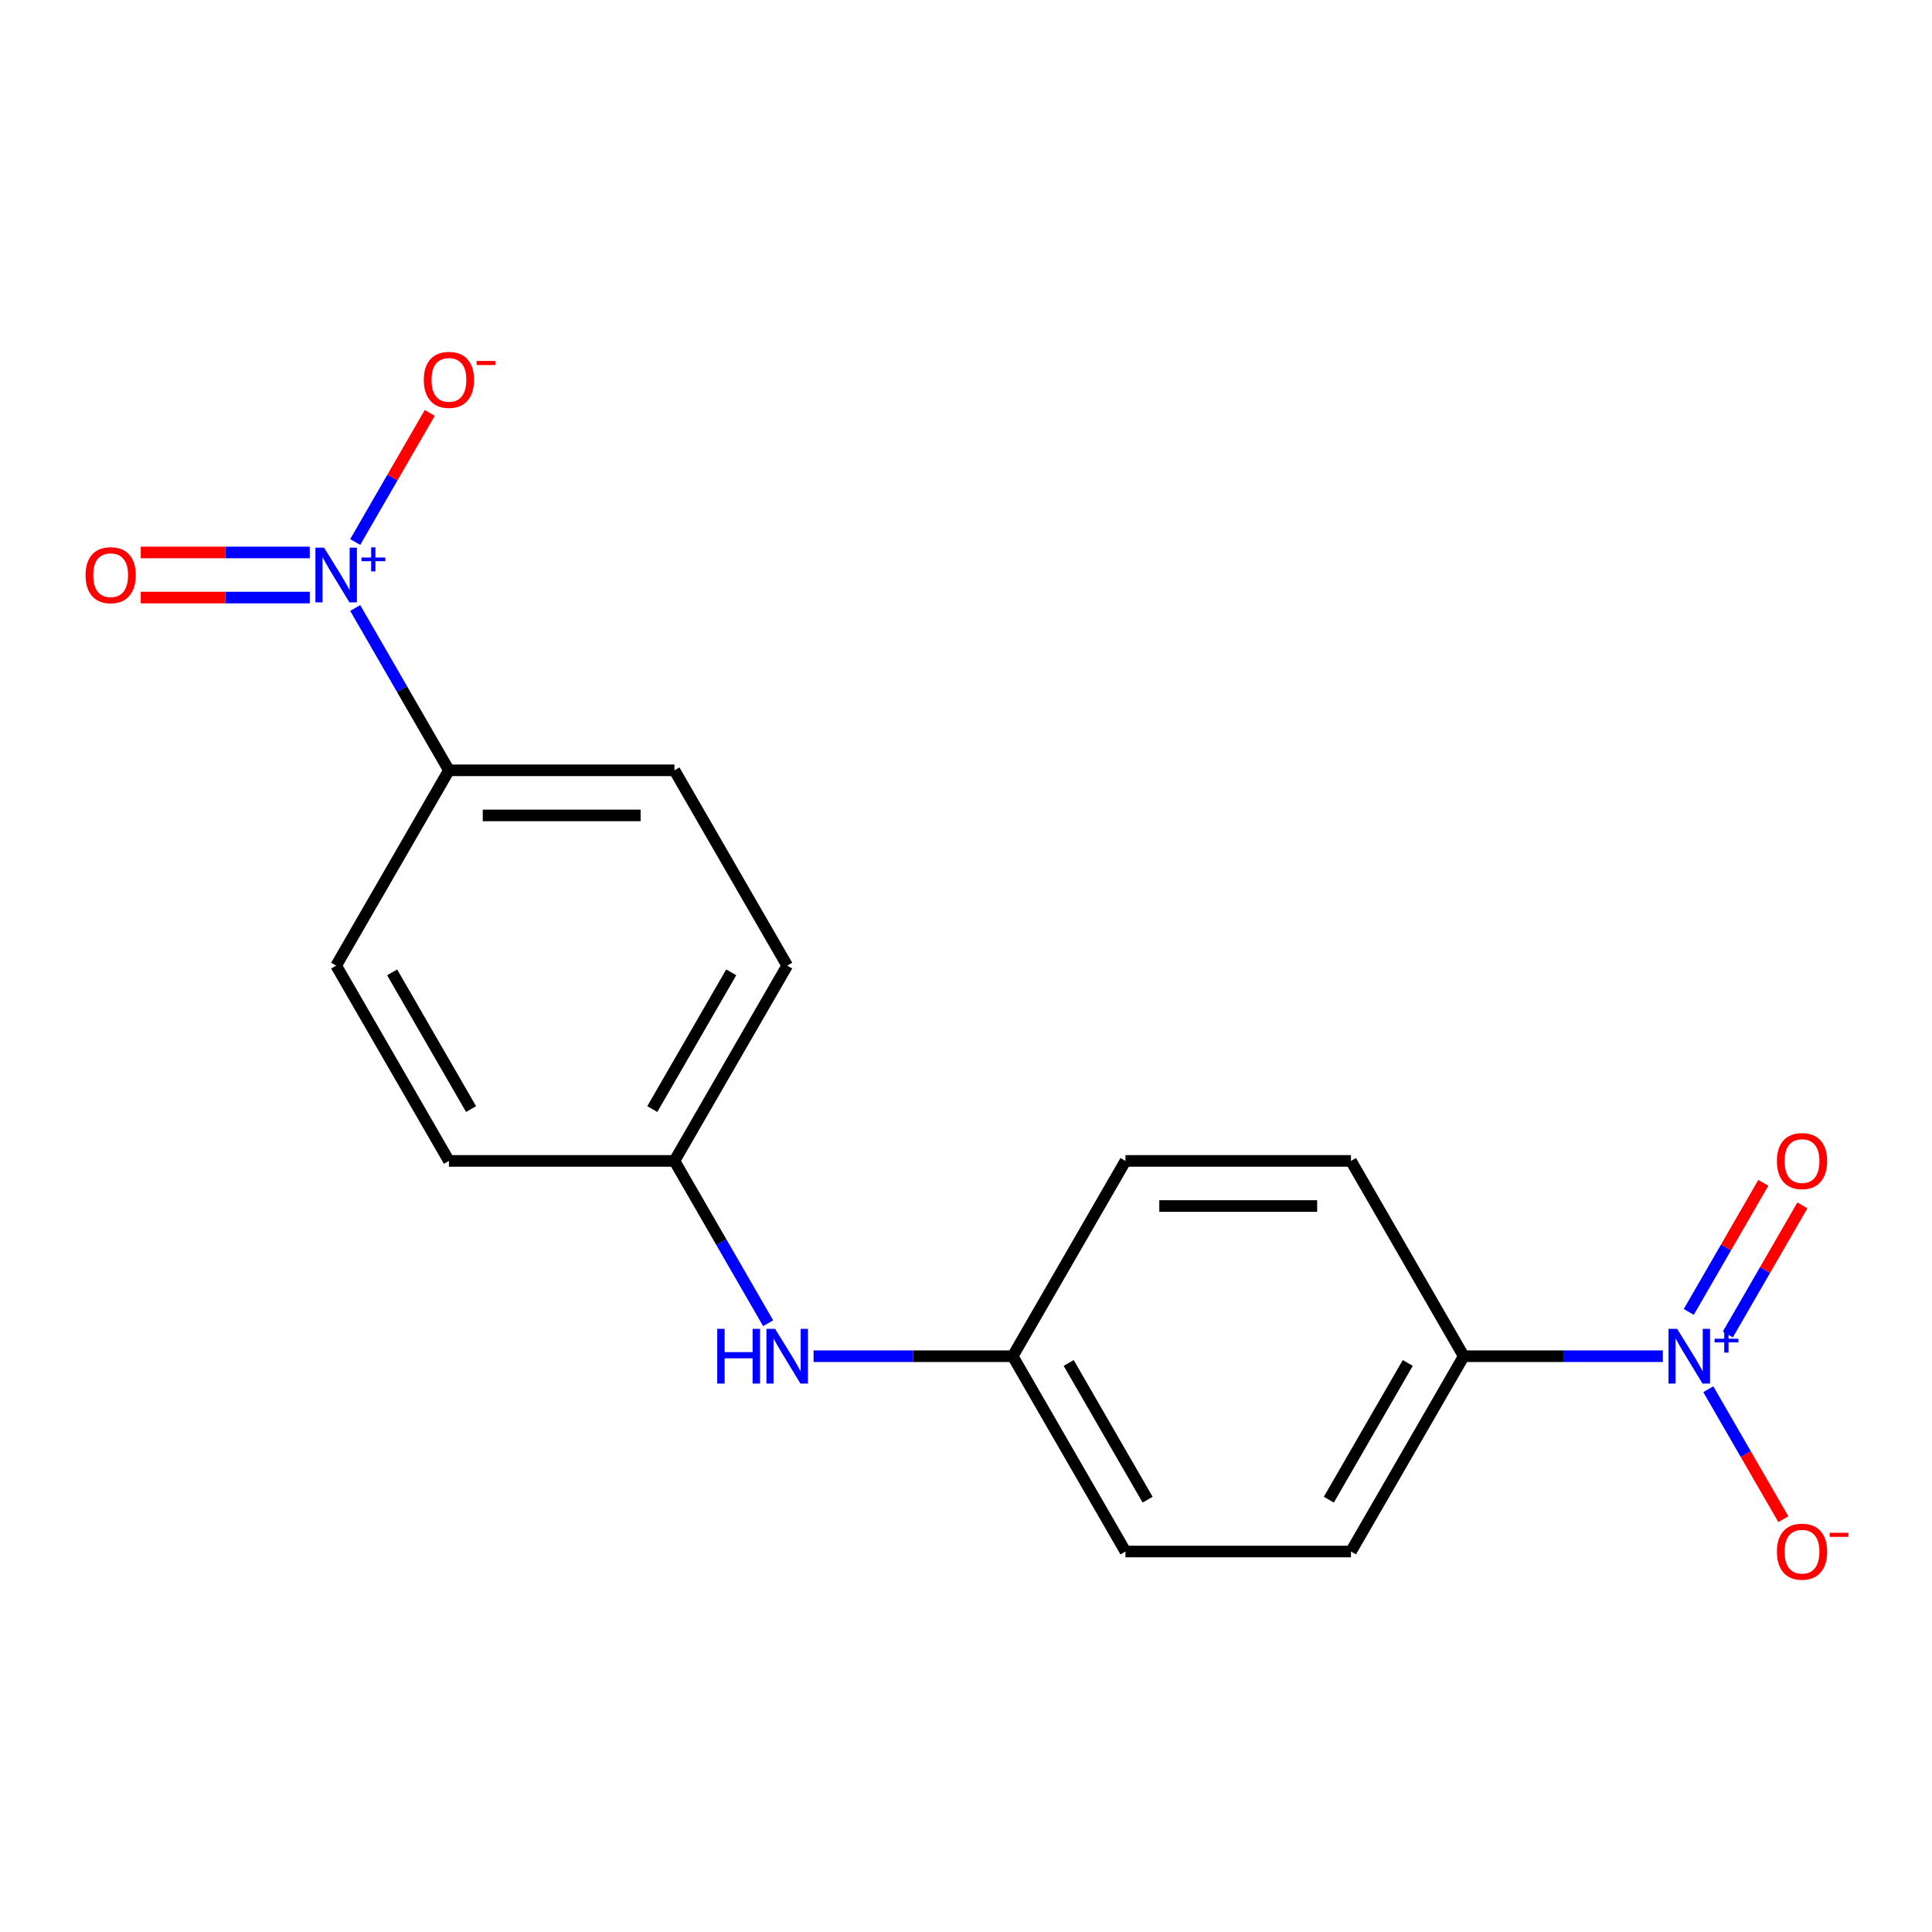 <?xml version='1.0' encoding='iso-8859-1'?>
<svg version='1.1' baseProfile='full'
              xmlns='http://www.w3.org/2000/svg'
                      xmlns:rdkit='http://www.rdkit.org/xml'
                      xmlns:xlink='http://www.w3.org/1999/xlink'
                  xml:space='preserve'
width='1000px' height='1000px' viewBox='0 0 1000 1000'>
<!-- END OF HEADER -->
<rect style='opacity:1.0;fill:#FFFFFF;stroke:none' width='1000' height='1000' x='0' y='0'> </rect>
<path class='bond-1' d='M 860.699,701.976 L 809.165,701.976' style='fill:none;fill-rule:evenodd;stroke:#0000FF;stroke-width:6px;stroke-linecap:butt;stroke-linejoin:miter;stroke-opacity:1' />
<path class='bond-1' d='M 809.165,701.976 L 757.631,701.976' style='fill:none;fill-rule:evenodd;stroke:#000000;stroke-width:6px;stroke-linecap:butt;stroke-linejoin:miter;stroke-opacity:1' />
<path class='bond-4' d='M 884.217,719.054 L 903.635,752.687' style='fill:none;fill-rule:evenodd;stroke:#0000FF;stroke-width:6px;stroke-linecap:butt;stroke-linejoin:miter;stroke-opacity:1' />
<path class='bond-4' d='M 903.635,752.687 L 923.053,786.319' style='fill:none;fill-rule:evenodd;stroke:#FF0000;stroke-width:6px;stroke-linecap:butt;stroke-linejoin:miter;stroke-opacity:1' />
<path class='bond-5' d='M 894.326,690.734 L 913.617,657.322' style='fill:none;fill-rule:evenodd;stroke:#0000FF;stroke-width:6px;stroke-linecap:butt;stroke-linejoin:miter;stroke-opacity:1' />
<path class='bond-5' d='M 913.617,657.322 L 932.907,623.91' style='fill:none;fill-rule:evenodd;stroke:#FF0000;stroke-width:6px;stroke-linecap:butt;stroke-linejoin:miter;stroke-opacity:1' />
<path class='bond-5' d='M 874.108,679.062 L 893.399,645.649' style='fill:none;fill-rule:evenodd;stroke:#0000FF;stroke-width:6px;stroke-linecap:butt;stroke-linejoin:miter;stroke-opacity:1' />
<path class='bond-5' d='M 893.399,645.649 L 912.69,612.237' style='fill:none;fill-rule:evenodd;stroke:#FF0000;stroke-width:6px;stroke-linecap:butt;stroke-linejoin:miter;stroke-opacity:1' />
<path class='bond-0' d='M 183.859,314.702 L 208.11,356.707' style='fill:none;fill-rule:evenodd;stroke:#0000FF;stroke-width:6px;stroke-linecap:butt;stroke-linejoin:miter;stroke-opacity:1' />
<path class='bond-0' d='M 208.11,356.707 L 232.362,398.712' style='fill:none;fill-rule:evenodd;stroke:#000000;stroke-width:6px;stroke-linecap:butt;stroke-linejoin:miter;stroke-opacity:1' />
<path class='bond-3' d='M 183.859,280.546 L 203.149,247.133' style='fill:none;fill-rule:evenodd;stroke:#0000FF;stroke-width:6px;stroke-linecap:butt;stroke-linejoin:miter;stroke-opacity:1' />
<path class='bond-3' d='M 203.149,247.133 L 222.44,213.721' style='fill:none;fill-rule:evenodd;stroke:#FF0000;stroke-width:6px;stroke-linecap:butt;stroke-linejoin:miter;stroke-opacity:1' />
<path class='bond-6' d='M 160.34,285.951 L 116.595,285.951' style='fill:none;fill-rule:evenodd;stroke:#0000FF;stroke-width:6px;stroke-linecap:butt;stroke-linejoin:miter;stroke-opacity:1' />
<path class='bond-6' d='M 116.595,285.951 L 72.849,285.951' style='fill:none;fill-rule:evenodd;stroke:#FF0000;stroke-width:6px;stroke-linecap:butt;stroke-linejoin:miter;stroke-opacity:1' />
<path class='bond-6' d='M 160.34,309.297 L 116.595,309.297' style='fill:none;fill-rule:evenodd;stroke:#0000FF;stroke-width:6px;stroke-linecap:butt;stroke-linejoin:miter;stroke-opacity:1' />
<path class='bond-6' d='M 116.595,309.297 L 72.849,309.297' style='fill:none;fill-rule:evenodd;stroke:#FF0000;stroke-width:6px;stroke-linecap:butt;stroke-linejoin:miter;stroke-opacity:1' />
<path class='bond-8' d='M 757.631,701.976 L 699.267,803.064' style='fill:none;fill-rule:evenodd;stroke:#000000;stroke-width:6px;stroke-linecap:butt;stroke-linejoin:miter;stroke-opacity:1' />
<path class='bond-8' d='M 728.659,705.467 L 687.804,776.228' style='fill:none;fill-rule:evenodd;stroke:#000000;stroke-width:6px;stroke-linecap:butt;stroke-linejoin:miter;stroke-opacity:1' />
<path class='bond-10' d='M 757.631,701.976 L 699.267,600.888' style='fill:none;fill-rule:evenodd;stroke:#000000;stroke-width:6px;stroke-linecap:butt;stroke-linejoin:miter;stroke-opacity:1' />
<path class='bond-2' d='M 232.362,398.712 L 349.088,398.712' style='fill:none;fill-rule:evenodd;stroke:#000000;stroke-width:6px;stroke-linecap:butt;stroke-linejoin:miter;stroke-opacity:1' />
<path class='bond-2' d='M 249.871,422.057 L 331.579,422.057' style='fill:none;fill-rule:evenodd;stroke:#000000;stroke-width:6px;stroke-linecap:butt;stroke-linejoin:miter;stroke-opacity:1' />
<path class='bond-19' d='M 232.362,398.712 L 173.999,499.8' style='fill:none;fill-rule:evenodd;stroke:#000000;stroke-width:6px;stroke-linecap:butt;stroke-linejoin:miter;stroke-opacity:1' />
<path class='bond-7' d='M 421.11,701.976 L 472.644,701.976' style='fill:none;fill-rule:evenodd;stroke:#0000FF;stroke-width:6px;stroke-linecap:butt;stroke-linejoin:miter;stroke-opacity:1' />
<path class='bond-7' d='M 472.644,701.976 L 524.178,701.976' style='fill:none;fill-rule:evenodd;stroke:#000000;stroke-width:6px;stroke-linecap:butt;stroke-linejoin:miter;stroke-opacity:1' />
<path class='bond-12' d='M 397.591,684.898 L 373.34,642.893' style='fill:none;fill-rule:evenodd;stroke:#0000FF;stroke-width:6px;stroke-linecap:butt;stroke-linejoin:miter;stroke-opacity:1' />
<path class='bond-12' d='M 373.34,642.893 L 349.088,600.888' style='fill:none;fill-rule:evenodd;stroke:#000000;stroke-width:6px;stroke-linecap:butt;stroke-linejoin:miter;stroke-opacity:1' />
<path class='bond-15' d='M 699.267,803.064 L 582.541,803.064' style='fill:none;fill-rule:evenodd;stroke:#000000;stroke-width:6px;stroke-linecap:butt;stroke-linejoin:miter;stroke-opacity:1' />
<path class='bond-9' d='M 173.999,499.8 L 232.362,600.888' style='fill:none;fill-rule:evenodd;stroke:#000000;stroke-width:6px;stroke-linecap:butt;stroke-linejoin:miter;stroke-opacity:1' />
<path class='bond-9' d='M 202.971,503.291 L 243.825,574.052' style='fill:none;fill-rule:evenodd;stroke:#000000;stroke-width:6px;stroke-linecap:butt;stroke-linejoin:miter;stroke-opacity:1' />
<path class='bond-17' d='M 699.267,600.888 L 582.541,600.888' style='fill:none;fill-rule:evenodd;stroke:#000000;stroke-width:6px;stroke-linecap:butt;stroke-linejoin:miter;stroke-opacity:1' />
<path class='bond-17' d='M 681.759,624.233 L 600.05,624.233' style='fill:none;fill-rule:evenodd;stroke:#000000;stroke-width:6px;stroke-linecap:butt;stroke-linejoin:miter;stroke-opacity:1' />
<path class='bond-11' d='M 349.088,398.712 L 407.451,499.8' style='fill:none;fill-rule:evenodd;stroke:#000000;stroke-width:6px;stroke-linecap:butt;stroke-linejoin:miter;stroke-opacity:1' />
<path class='bond-14' d='M 349.088,600.888 L 232.362,600.888' style='fill:none;fill-rule:evenodd;stroke:#000000;stroke-width:6px;stroke-linecap:butt;stroke-linejoin:miter;stroke-opacity:1' />
<path class='bond-16' d='M 349.088,600.888 L 407.451,499.8' style='fill:none;fill-rule:evenodd;stroke:#000000;stroke-width:6px;stroke-linecap:butt;stroke-linejoin:miter;stroke-opacity:1' />
<path class='bond-16' d='M 337.625,574.052 L 378.479,503.291' style='fill:none;fill-rule:evenodd;stroke:#000000;stroke-width:6px;stroke-linecap:butt;stroke-linejoin:miter;stroke-opacity:1' />
<path class='bond-13' d='M 524.178,701.976 L 582.541,600.888' style='fill:none;fill-rule:evenodd;stroke:#000000;stroke-width:6px;stroke-linecap:butt;stroke-linejoin:miter;stroke-opacity:1' />
<path class='bond-18' d='M 524.178,701.976 L 582.541,803.064' style='fill:none;fill-rule:evenodd;stroke:#000000;stroke-width:6px;stroke-linecap:butt;stroke-linejoin:miter;stroke-opacity:1' />
<path class='bond-18' d='M 553.15,705.467 L 594.004,776.228' style='fill:none;fill-rule:evenodd;stroke:#000000;stroke-width:6px;stroke-linecap:butt;stroke-linejoin:miter;stroke-opacity:1' />
<path  class='atom-0' d='M 868.097 687.816
L 877.377 702.816
Q 878.297 704.296, 879.777 706.976
Q 881.257 709.656, 881.337 709.816
L 881.337 687.816
L 885.097 687.816
L 885.097 716.136
L 881.217 716.136
L 871.257 699.736
Q 870.097 697.816, 868.857 695.616
Q 867.657 693.416, 867.297 692.736
L 867.297 716.136
L 863.617 716.136
L 863.617 687.816
L 868.097 687.816
' fill='#0000FF'/>
<path  class='atom-0' d='M 887.473 692.921
L 892.463 692.921
L 892.463 687.667
L 894.68 687.667
L 894.68 692.921
L 899.802 692.921
L 899.802 694.822
L 894.68 694.822
L 894.68 700.102
L 892.463 700.102
L 892.463 694.822
L 887.473 694.822
L 887.473 692.921
' fill='#0000FF'/>
<path  class='atom-1' d='M 167.739 283.464
L 177.019 298.464
Q 177.939 299.944, 179.419 302.624
Q 180.899 305.304, 180.979 305.464
L 180.979 283.464
L 184.739 283.464
L 184.739 311.784
L 180.859 311.784
L 170.899 295.384
Q 169.739 293.464, 168.499 291.264
Q 167.299 289.064, 166.939 288.384
L 166.939 311.784
L 163.259 311.784
L 163.259 283.464
L 167.739 283.464
' fill='#0000FF'/>
<path  class='atom-1' d='M 187.115 288.569
L 192.104 288.569
L 192.104 283.315
L 194.322 283.315
L 194.322 288.569
L 199.443 288.569
L 199.443 290.47
L 194.322 290.47
L 194.322 295.75
L 192.104 295.75
L 192.104 290.47
L 187.115 290.47
L 187.115 288.569
' fill='#0000FF'/>
<path  class='atom-4' d='M 219.362 196.616
Q 219.362 189.816, 222.722 186.016
Q 226.082 182.216, 232.362 182.216
Q 238.642 182.216, 242.002 186.016
Q 245.362 189.816, 245.362 196.616
Q 245.362 203.496, 241.962 207.416
Q 238.562 211.296, 232.362 211.296
Q 226.122 211.296, 222.722 207.416
Q 219.362 203.536, 219.362 196.616
M 232.362 208.096
Q 236.682 208.096, 239.002 205.216
Q 241.362 202.296, 241.362 196.616
Q 241.362 191.056, 239.002 188.256
Q 236.682 185.416, 232.362 185.416
Q 228.042 185.416, 225.682 188.216
Q 223.362 191.016, 223.362 196.616
Q 223.362 202.336, 225.682 205.216
Q 228.042 208.096, 232.362 208.096
' fill='#FF0000'/>
<path  class='atom-4' d='M 246.682 186.838
L 256.371 186.838
L 256.371 188.95
L 246.682 188.95
L 246.682 186.838
' fill='#FF0000'/>
<path  class='atom-5' d='M 919.72 803.144
Q 919.72 796.344, 923.08 792.544
Q 926.44 788.744, 932.72 788.744
Q 939 788.744, 942.36 792.544
Q 945.72 796.344, 945.72 803.144
Q 945.72 810.024, 942.32 813.944
Q 938.92 817.824, 932.72 817.824
Q 926.48 817.824, 923.08 813.944
Q 919.72 810.064, 919.72 803.144
M 932.72 814.624
Q 937.04 814.624, 939.36 811.744
Q 941.72 808.824, 941.72 803.144
Q 941.72 797.584, 939.36 794.784
Q 937.04 791.944, 932.72 791.944
Q 928.4 791.944, 926.04 794.744
Q 923.72 797.544, 923.72 803.144
Q 923.72 808.864, 926.04 811.744
Q 928.4 814.624, 932.72 814.624
' fill='#FF0000'/>
<path  class='atom-5' d='M 947.04 793.367
L 956.729 793.367
L 956.729 795.479
L 947.04 795.479
L 947.04 793.367
' fill='#FF0000'/>
<path  class='atom-6' d='M 919.72 600.968
Q 919.72 594.168, 923.08 590.368
Q 926.44 586.568, 932.72 586.568
Q 939 586.568, 942.36 590.368
Q 945.72 594.168, 945.72 600.968
Q 945.72 607.848, 942.32 611.768
Q 938.92 615.648, 932.72 615.648
Q 926.48 615.648, 923.08 611.768
Q 919.72 607.888, 919.72 600.968
M 932.72 612.448
Q 937.04 612.448, 939.36 609.568
Q 941.72 606.648, 941.72 600.968
Q 941.72 595.408, 939.36 592.608
Q 937.04 589.768, 932.72 589.768
Q 928.4 589.768, 926.04 592.568
Q 923.72 595.368, 923.72 600.968
Q 923.72 606.688, 926.04 609.568
Q 928.4 612.448, 932.72 612.448
' fill='#FF0000'/>
<path  class='atom-7' d='M 44.272 297.704
Q 44.272 290.904, 47.632 287.104
Q 50.992 283.304, 57.272 283.304
Q 63.552 283.304, 66.912 287.104
Q 70.272 290.904, 70.272 297.704
Q 70.272 304.584, 66.872 308.504
Q 63.472 312.384, 57.272 312.384
Q 51.032 312.384, 47.632 308.504
Q 44.272 304.624, 44.272 297.704
M 57.272 309.184
Q 61.592 309.184, 63.912 306.304
Q 66.272 303.384, 66.272 297.704
Q 66.272 292.144, 63.912 289.344
Q 61.592 286.504, 57.272 286.504
Q 52.952 286.504, 50.592 289.304
Q 48.272 292.104, 48.272 297.704
Q 48.272 303.424, 50.592 306.304
Q 52.952 309.184, 57.272 309.184
' fill='#FF0000'/>
<path  class='atom-8' d='M 371.231 687.816
L 375.071 687.816
L 375.071 699.856
L 389.551 699.856
L 389.551 687.816
L 393.391 687.816
L 393.391 716.136
L 389.551 716.136
L 389.551 703.056
L 375.071 703.056
L 375.071 716.136
L 371.231 716.136
L 371.231 687.816
' fill='#0000FF'/>
<path  class='atom-8' d='M 401.191 687.816
L 410.471 702.816
Q 411.391 704.296, 412.871 706.976
Q 414.351 709.656, 414.431 709.816
L 414.431 687.816
L 418.191 687.816
L 418.191 716.136
L 414.311 716.136
L 404.351 699.736
Q 403.191 697.816, 401.951 695.616
Q 400.751 693.416, 400.391 692.736
L 400.391 716.136
L 396.711 716.136
L 396.711 687.816
L 401.191 687.816
' fill='#0000FF'/>
</svg>

